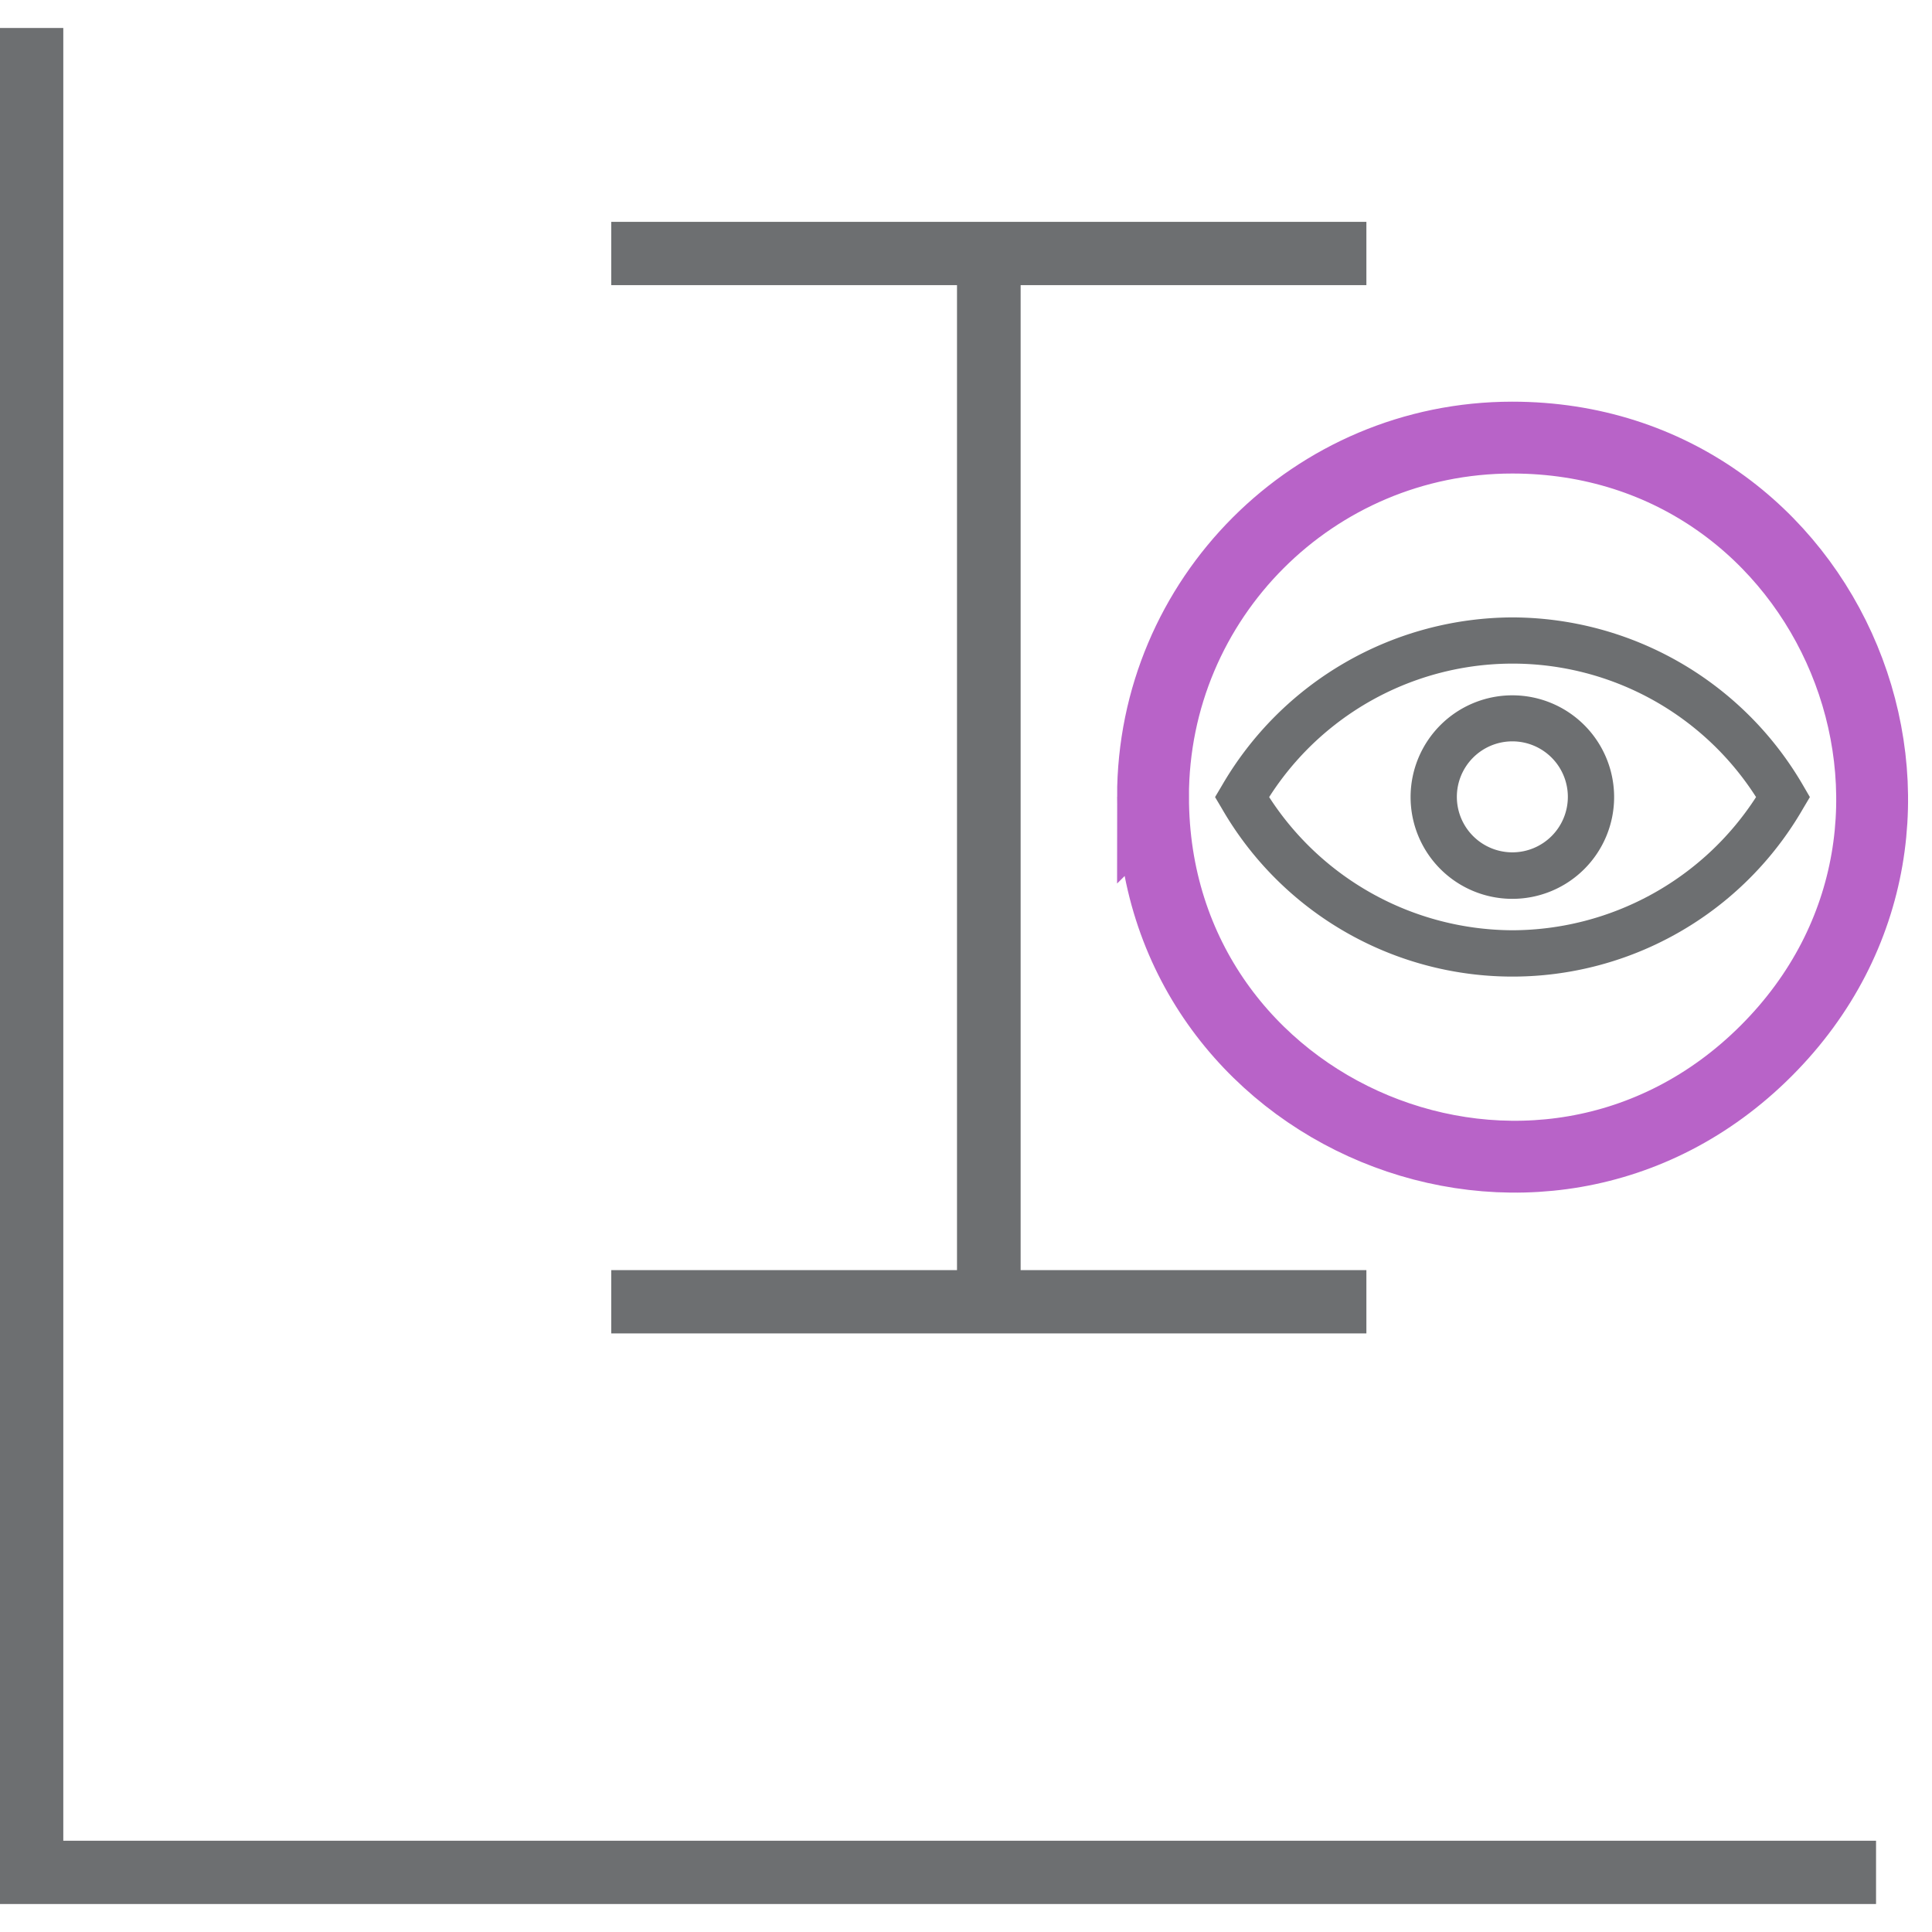 ﻿<?xml version="1.0" encoding="UTF-8" standalone="no"?>
<svg
   xmlns:dc="http://purl.org/dc/elements/1.1/"
   xmlns:cc="http://creativecommons.org/ns#"
   xmlns:rdf="http://www.w3.org/1999/02/22-rdf-syntax-ns#"
   xmlns:svg="http://www.w3.org/2000/svg"
   xmlns="http://www.w3.org/2000/svg"
   xmlns:sodipodi="http://sodipodi.sourceforge.net/DTD/sodipodi-0.dtd"
   xmlns:inkscape="http://www.inkscape.org/namespaces/inkscape"
   id="Layer_1"
   data-name="Layer 1"
   viewBox="0 0 58 58"
   version="1.1"
   sodipodi:docname="ChangeAllToStick.svg"
   inkscape:version="1.0.1 (3bc2e813f5, 2020-09-07)">
  <sodipodi:namedview
     pagecolor="#ffffff"
     bordercolor="#666666"
     borderopacity="1"
     objecttolerance="10"
     gridtolerance="10"
     guidetolerance="10"
     inkscape:pageopacity="0"
     inkscape:pageshadow="2"
     inkscape:window-width="2560"
     inkscape:window-height="1377"
     id="namedview15"
     showgrid="false"
     inkscape:zoom="17.689655"
     inkscape:cx="29"
     inkscape:cy="29"
     inkscape:window-x="-8"
     inkscape:window-y="-8"
     inkscape:window-maximized="1"
     inkscape:current-layer="Layer_1" />
  <defs
     id="defs4">
    <style
       id="style2">.cls-1{fill:#6d6f71;}</style>
  </defs>
  <polygon
     class="cls-1"
     points="1.9 0.84 0 0.84 0 55.26 0 57.16 1.9 57.16 56.32 57.16 56.32 55.26 1.9 55.26 1.9 0.84"
     id="polygon6" />
  <polygon
     class="cls-1"
     points="41.02 38.13 30.64 38.13 30.64 8.56 41.02 8.56 41.02 6.66 30.64 6.66 28.73 6.66 18.35 6.66 18.35 8.56 28.73 8.56 28.73 38.13 18.35 38.13 18.35 40.03 41.02 40.03 41.02 38.13"
     id="polygon8" />
  <path
     class="cls-1"
     d="m 45.409,18.535 a 10.122,10.122 0 0 0 -8.726,5.047 l -0.206,0.347 0.206,0.347 a 10.066,10.066 0 0 0 17.445,0 l 0.206,-0.347 -0.206,-0.354 a 10.115,10.115 0 0 0 -8.719,-5.04 z m 0,9.392 a 8.733,8.733 0 0 1 -7.308,-3.998 8.669,8.669 0 0 1 14.617,0 8.733,8.733 0 0 1 -7.308,3.998 z"
     id="path10"
     style="stroke-width:0.709" />
  <path
     class="cls-1"
     d="m 45.409,20.874 a 3.055,3.055 0 1 0 3.048,3.055 3.055,3.055 0 0 0 -3.048,-3.055 z m 0,4.714 a 1.666,1.666 0 1 1 1.659,-1.659 1.666,1.666 0 0 1 -1.659,1.659 z"
     id="path12"
     style="stroke-width:0.709" />
  <path
     class="cls-1"
     d="m 34.615,23.92 c 0,9.608 11.615,14.418 18.408,7.625 6.793,-6.793 1.983,-18.408 -7.625,-18.408 -5.956,0 -10.784,4.828 -10.784,10.784 z"
     id="path14-1"
     style="fill:none;stroke:#b863c8;stroke-width:2.157;stroke-opacity:1"
     sodipodi:nodetypes="ssss" />
</svg>
